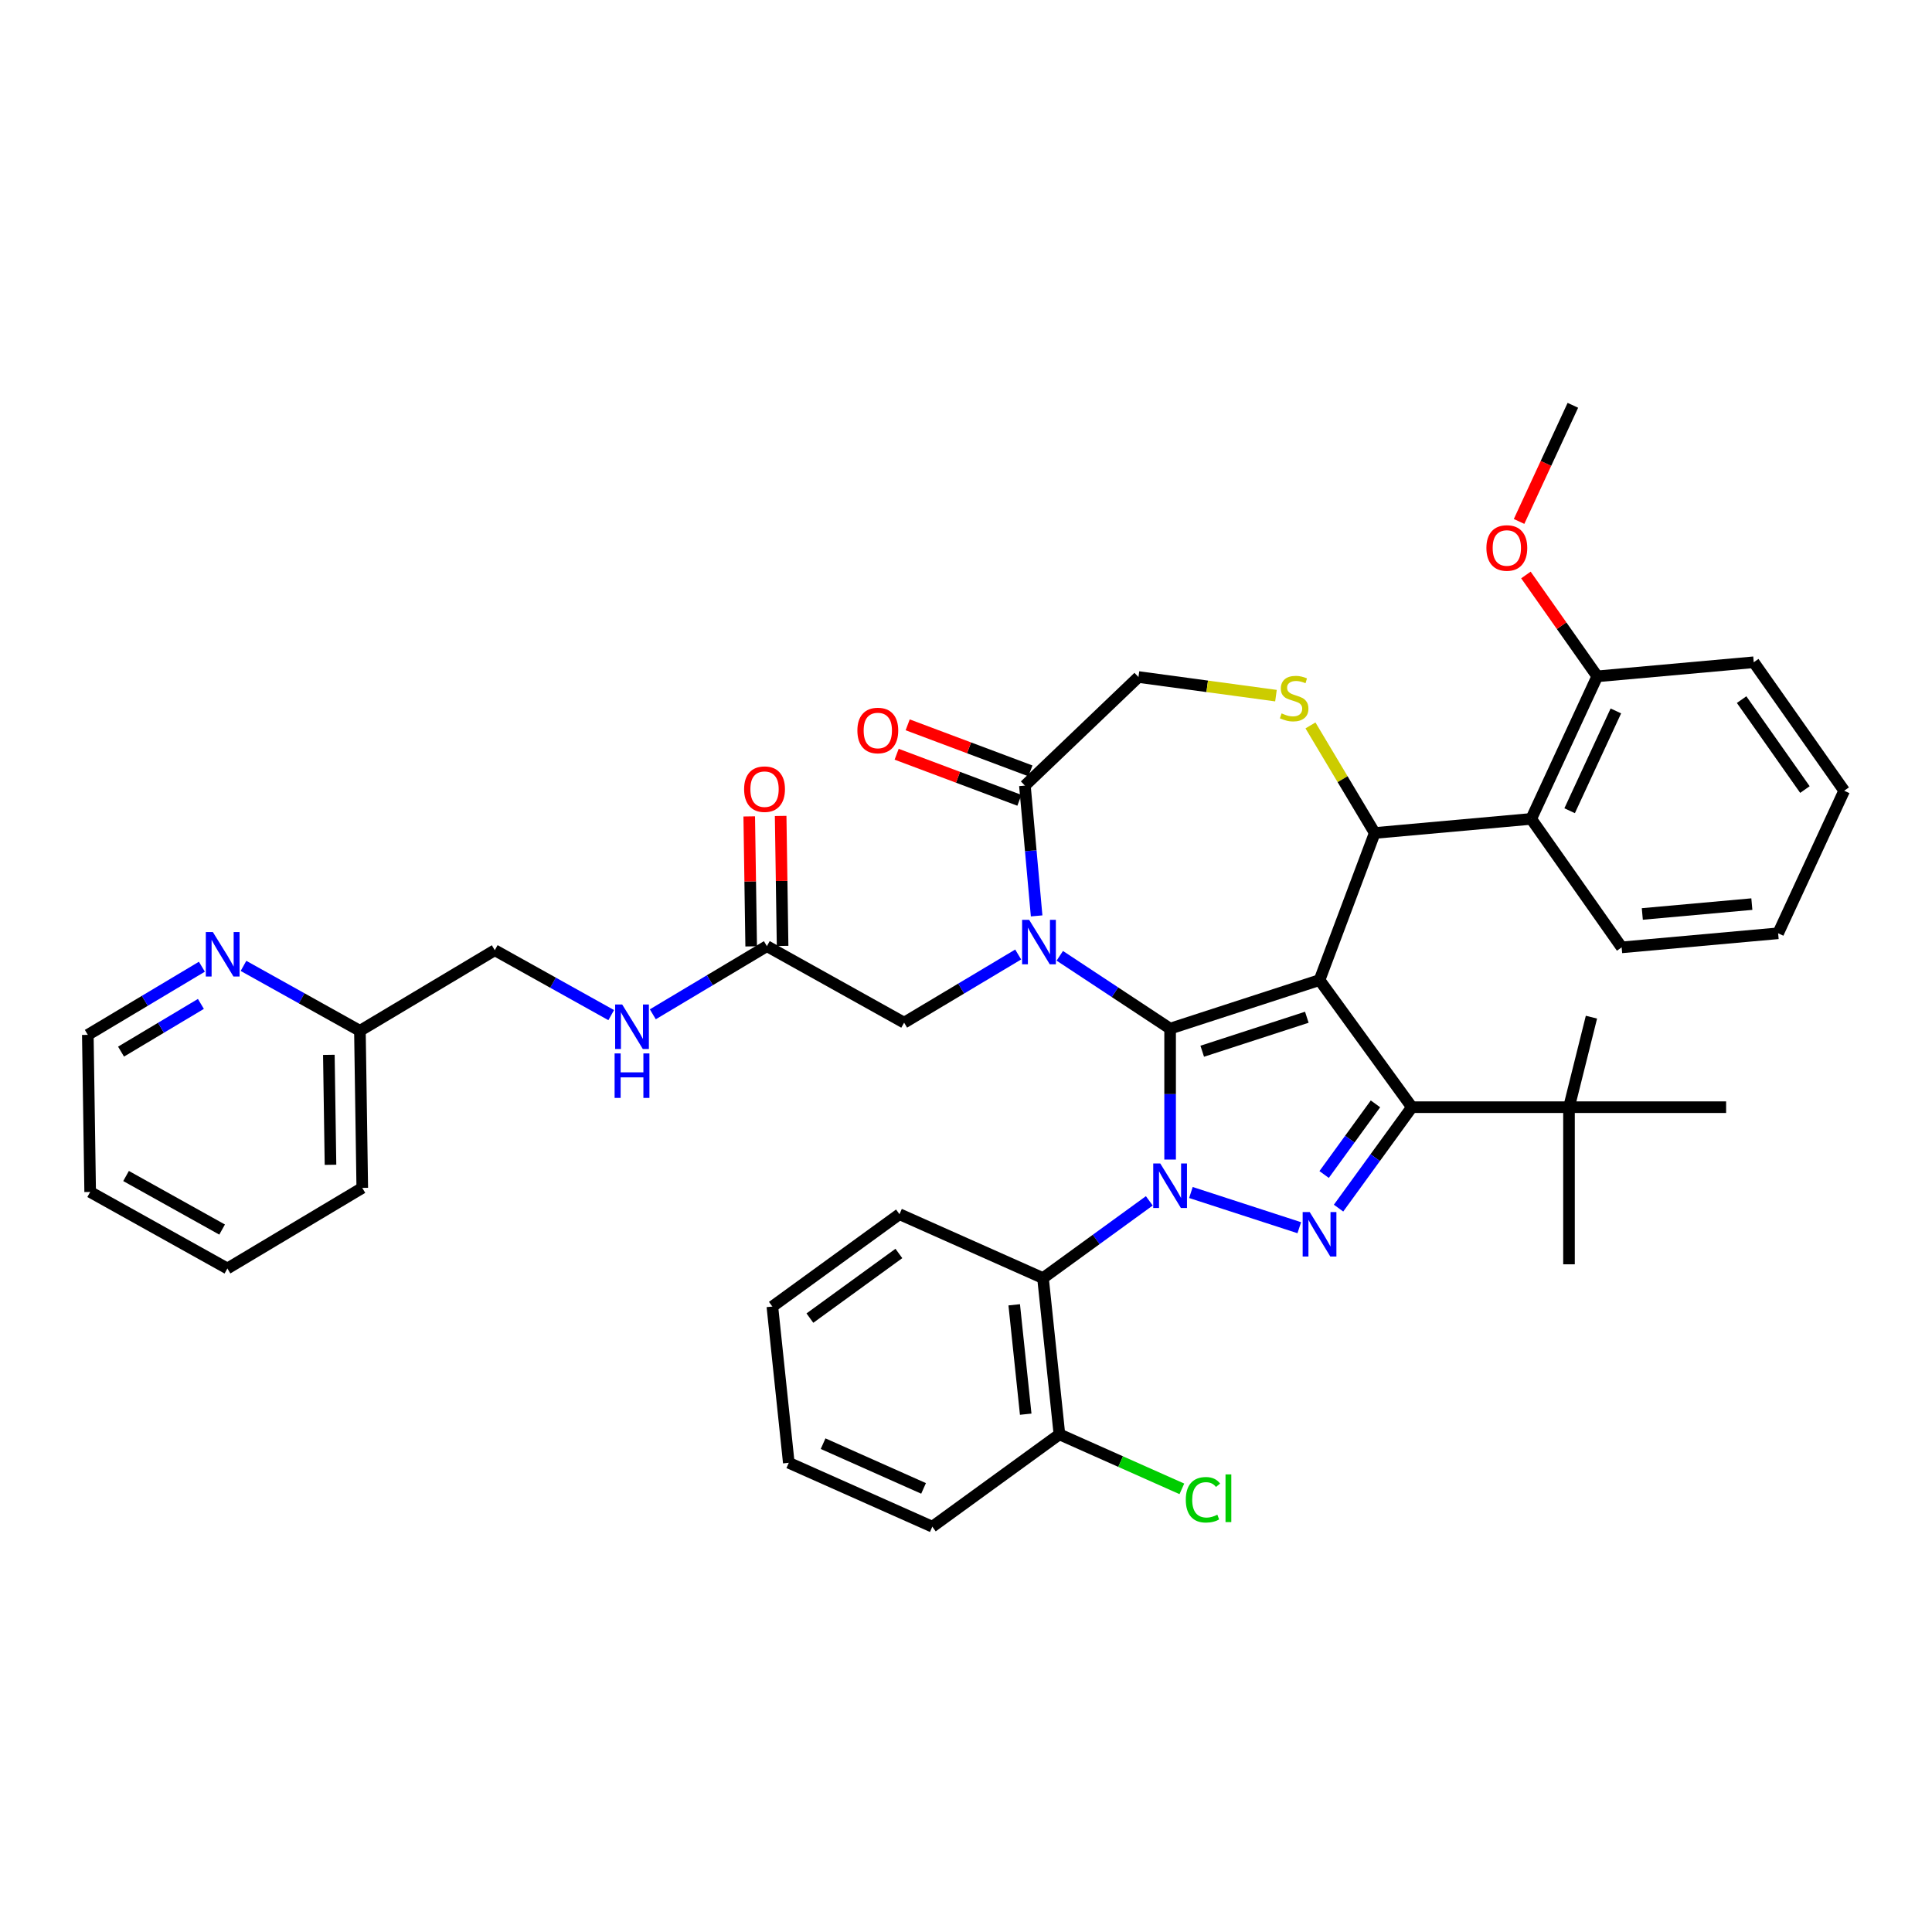 <?xml version='1.0' encoding='iso-8859-1'?>
<svg version='1.1' baseProfile='full'
              xmlns='http://www.w3.org/2000/svg'
                      xmlns:rdkit='http://www.rdkit.org/xml'
                      xmlns:xlink='http://www.w3.org/1999/xlink'
                  xml:space='preserve'
width='1000px' height='1000px' viewBox='0 0 1000 1000'>
<!-- END OF HEADER -->
<rect style='opacity:1.0;fill:#FFFFFF;stroke:none' width='1000' height='1000' x='0' y='0'> </rect>
<path class='bond-0' d='M 396.94,489.723 L 367.418,507.362' style='fill:none;fill-rule:evenodd;stroke:#000000;stroke-width:6px;stroke-linecap:butt;stroke-linejoin:miter;stroke-opacity:1' />
<path class='bond-0' d='M 367.418,507.362 L 337.897,525' style='fill:none;fill-rule:evenodd;stroke:#0000FF;stroke-width:6px;stroke-linecap:butt;stroke-linejoin:miter;stroke-opacity:1' />
<path class='bond-1' d='M 405.071,489.602 L 404.568,455.964' style='fill:none;fill-rule:evenodd;stroke:#000000;stroke-width:6px;stroke-linecap:butt;stroke-linejoin:miter;stroke-opacity:1' />
<path class='bond-1' d='M 404.568,455.964 L 404.065,422.325' style='fill:none;fill-rule:evenodd;stroke:#FF0000;stroke-width:6px;stroke-linecap:butt;stroke-linejoin:miter;stroke-opacity:1' />
<path class='bond-1' d='M 388.809,489.845 L 388.306,456.207' style='fill:none;fill-rule:evenodd;stroke:#000000;stroke-width:6px;stroke-linecap:butt;stroke-linejoin:miter;stroke-opacity:1' />
<path class='bond-1' d='M 388.306,456.207 L 387.802,422.569' style='fill:none;fill-rule:evenodd;stroke:#FF0000;stroke-width:6px;stroke-linecap:butt;stroke-linejoin:miter;stroke-opacity:1' />
<path class='bond-2' d='M 396.94,489.723 L 467.967,529.326' style='fill:none;fill-rule:evenodd;stroke:#000000;stroke-width:6px;stroke-linecap:butt;stroke-linejoin:miter;stroke-opacity:1' />
<path class='bond-3' d='M 117.698,656.563 L 46.671,616.96' style='fill:none;fill-rule:evenodd;stroke:#000000;stroke-width:6px;stroke-linecap:butt;stroke-linejoin:miter;stroke-opacity:1' />
<path class='bond-3' d='M 114.965,636.417 L 65.246,608.695' style='fill:none;fill-rule:evenodd;stroke:#000000;stroke-width:6px;stroke-linecap:butt;stroke-linejoin:miter;stroke-opacity:1' />
<path class='bond-4' d='M 117.698,656.563 L 187.509,614.853' style='fill:none;fill-rule:evenodd;stroke:#000000;stroke-width:6px;stroke-linecap:butt;stroke-linejoin:miter;stroke-opacity:1' />
<path class='bond-5' d='M 316.363,525.43 L 286.233,508.63' style='fill:none;fill-rule:evenodd;stroke:#0000FF;stroke-width:6px;stroke-linecap:butt;stroke-linejoin:miter;stroke-opacity:1' />
<path class='bond-5' d='M 286.233,508.63 L 256.103,491.831' style='fill:none;fill-rule:evenodd;stroke:#000000;stroke-width:6px;stroke-linecap:butt;stroke-linejoin:miter;stroke-opacity:1' />
<path class='bond-6' d='M 46.671,616.96 L 45.455,535.647' style='fill:none;fill-rule:evenodd;stroke:#000000;stroke-width:6px;stroke-linecap:butt;stroke-linejoin:miter;stroke-opacity:1' />
<path class='bond-7' d='M 594.88,621.561 L 567.368,641.549' style='fill:none;fill-rule:evenodd;stroke:#0000FF;stroke-width:6px;stroke-linecap:butt;stroke-linejoin:miter;stroke-opacity:1' />
<path class='bond-7' d='M 567.368,641.549 L 539.856,661.538' style='fill:none;fill-rule:evenodd;stroke:#000000;stroke-width:6px;stroke-linecap:butt;stroke-linejoin:miter;stroke-opacity:1' />
<path class='bond-8' d='M 605.647,600.19 L 605.647,566.303' style='fill:none;fill-rule:evenodd;stroke:#0000FF;stroke-width:6px;stroke-linecap:butt;stroke-linejoin:miter;stroke-opacity:1' />
<path class='bond-8' d='M 605.647,566.303 L 605.647,532.416' style='fill:none;fill-rule:evenodd;stroke:#000000;stroke-width:6px;stroke-linecap:butt;stroke-linejoin:miter;stroke-opacity:1' />
<path class='bond-9' d='M 616.414,617.236 L 672.504,635.461' style='fill:none;fill-rule:evenodd;stroke:#0000FF;stroke-width:6px;stroke-linecap:butt;stroke-linejoin:miter;stroke-opacity:1' />
<path class='bond-10' d='M 730.788,573.077 L 812.109,573.077' style='fill:none;fill-rule:evenodd;stroke:#000000;stroke-width:6px;stroke-linecap:butt;stroke-linejoin:miter;stroke-opacity:1' />
<path class='bond-11' d='M 730.788,573.077 L 682.988,507.286' style='fill:none;fill-rule:evenodd;stroke:#000000;stroke-width:6px;stroke-linecap:butt;stroke-linejoin:miter;stroke-opacity:1' />
<path class='bond-12' d='M 730.788,573.077 L 711.81,599.198' style='fill:none;fill-rule:evenodd;stroke:#000000;stroke-width:6px;stroke-linecap:butt;stroke-linejoin:miter;stroke-opacity:1' />
<path class='bond-12' d='M 711.81,599.198 L 692.831,625.32' style='fill:none;fill-rule:evenodd;stroke:#0000FF;stroke-width:6px;stroke-linecap:butt;stroke-linejoin:miter;stroke-opacity:1' />
<path class='bond-12' d='M 711.936,571.354 L 698.652,589.638' style='fill:none;fill-rule:evenodd;stroke:#000000;stroke-width:6px;stroke-linecap:butt;stroke-linejoin:miter;stroke-opacity:1' />
<path class='bond-12' d='M 698.652,589.638 L 685.367,607.923' style='fill:none;fill-rule:evenodd;stroke:#0000FF;stroke-width:6px;stroke-linecap:butt;stroke-linejoin:miter;stroke-opacity:1' />
<path class='bond-13' d='M 682.988,507.286 L 605.647,532.416' style='fill:none;fill-rule:evenodd;stroke:#000000;stroke-width:6px;stroke-linecap:butt;stroke-linejoin:miter;stroke-opacity:1' />
<path class='bond-13' d='M 676.413,526.524 L 622.274,544.115' style='fill:none;fill-rule:evenodd;stroke:#000000;stroke-width:6px;stroke-linecap:butt;stroke-linejoin:miter;stroke-opacity:1' />
<path class='bond-14' d='M 682.988,507.286 L 711.563,431.15' style='fill:none;fill-rule:evenodd;stroke:#000000;stroke-width:6px;stroke-linecap:butt;stroke-linejoin:miter;stroke-opacity:1' />
<path class='bond-15' d='M 605.647,532.416 L 577.096,513.57' style='fill:none;fill-rule:evenodd;stroke:#000000;stroke-width:6px;stroke-linecap:butt;stroke-linejoin:miter;stroke-opacity:1' />
<path class='bond-15' d='M 577.096,513.57 L 548.545,494.724' style='fill:none;fill-rule:evenodd;stroke:#0000FF;stroke-width:6px;stroke-linecap:butt;stroke-linejoin:miter;stroke-opacity:1' />
<path class='bond-16' d='M 536.558,474.068 L 533.523,440.345' style='fill:none;fill-rule:evenodd;stroke:#0000FF;stroke-width:6px;stroke-linecap:butt;stroke-linejoin:miter;stroke-opacity:1' />
<path class='bond-16' d='M 533.523,440.345 L 530.488,406.622' style='fill:none;fill-rule:evenodd;stroke:#000000;stroke-width:6px;stroke-linecap:butt;stroke-linejoin:miter;stroke-opacity:1' />
<path class='bond-17' d='M 527.011,494.049 L 497.489,511.688' style='fill:none;fill-rule:evenodd;stroke:#0000FF;stroke-width:6px;stroke-linecap:butt;stroke-linejoin:miter;stroke-opacity:1' />
<path class='bond-17' d='M 497.489,511.688 L 467.967,529.326' style='fill:none;fill-rule:evenodd;stroke:#000000;stroke-width:6px;stroke-linecap:butt;stroke-linejoin:miter;stroke-opacity:1' />
<path class='bond-18' d='M 530.488,406.622 L 589.267,350.424' style='fill:none;fill-rule:evenodd;stroke:#000000;stroke-width:6px;stroke-linecap:butt;stroke-linejoin:miter;stroke-opacity:1' />
<path class='bond-19' d='M 533.345,399.008 L 501.58,387.087' style='fill:none;fill-rule:evenodd;stroke:#000000;stroke-width:6px;stroke-linecap:butt;stroke-linejoin:miter;stroke-opacity:1' />
<path class='bond-19' d='M 501.58,387.087 L 469.814,375.165' style='fill:none;fill-rule:evenodd;stroke:#FF0000;stroke-width:6px;stroke-linecap:butt;stroke-linejoin:miter;stroke-opacity:1' />
<path class='bond-19' d='M 527.631,414.236 L 495.865,402.314' style='fill:none;fill-rule:evenodd;stroke:#000000;stroke-width:6px;stroke-linecap:butt;stroke-linejoin:miter;stroke-opacity:1' />
<path class='bond-19' d='M 495.865,402.314 L 464.099,390.392' style='fill:none;fill-rule:evenodd;stroke:#FF0000;stroke-width:6px;stroke-linecap:butt;stroke-linejoin:miter;stroke-opacity:1' />
<path class='bond-20' d='M 589.267,350.424 L 624.851,355.244' style='fill:none;fill-rule:evenodd;stroke:#000000;stroke-width:6px;stroke-linecap:butt;stroke-linejoin:miter;stroke-opacity:1' />
<path class='bond-20' d='M 624.851,355.244 L 660.436,360.064' style='fill:none;fill-rule:evenodd;stroke:#CCCC00;stroke-width:6px;stroke-linecap:butt;stroke-linejoin:miter;stroke-opacity:1' />
<path class='bond-21' d='M 678.297,375.473 L 694.93,403.312' style='fill:none;fill-rule:evenodd;stroke:#CCCC00;stroke-width:6px;stroke-linecap:butt;stroke-linejoin:miter;stroke-opacity:1' />
<path class='bond-21' d='M 694.93,403.312 L 711.563,431.15' style='fill:none;fill-rule:evenodd;stroke:#000000;stroke-width:6px;stroke-linecap:butt;stroke-linejoin:miter;stroke-opacity:1' />
<path class='bond-22' d='M 711.563,431.15 L 792.557,423.861' style='fill:none;fill-rule:evenodd;stroke:#000000;stroke-width:6px;stroke-linecap:butt;stroke-linejoin:miter;stroke-opacity:1' />
<path class='bond-23' d='M 792.557,423.861 L 826.741,350.073' style='fill:none;fill-rule:evenodd;stroke:#000000;stroke-width:6px;stroke-linecap:butt;stroke-linejoin:miter;stroke-opacity:1' />
<path class='bond-23' d='M 812.442,419.629 L 836.371,367.978' style='fill:none;fill-rule:evenodd;stroke:#000000;stroke-width:6px;stroke-linecap:butt;stroke-linejoin:miter;stroke-opacity:1' />
<path class='bond-24' d='M 792.557,423.861 L 839.367,490.359' style='fill:none;fill-rule:evenodd;stroke:#000000;stroke-width:6px;stroke-linecap:butt;stroke-linejoin:miter;stroke-opacity:1' />
<path class='bond-25' d='M 826.741,350.073 L 808.276,323.842' style='fill:none;fill-rule:evenodd;stroke:#000000;stroke-width:6px;stroke-linecap:butt;stroke-linejoin:miter;stroke-opacity:1' />
<path class='bond-25' d='M 808.276,323.842 L 789.811,297.611' style='fill:none;fill-rule:evenodd;stroke:#FF0000;stroke-width:6px;stroke-linecap:butt;stroke-linejoin:miter;stroke-opacity:1' />
<path class='bond-26' d='M 826.741,350.073 L 907.735,342.783' style='fill:none;fill-rule:evenodd;stroke:#000000;stroke-width:6px;stroke-linecap:butt;stroke-linejoin:miter;stroke-opacity:1' />
<path class='bond-27' d='M 786.268,269.896 L 800.191,239.841' style='fill:none;fill-rule:evenodd;stroke:#FF0000;stroke-width:6px;stroke-linecap:butt;stroke-linejoin:miter;stroke-opacity:1' />
<path class='bond-27' d='M 800.191,239.841 L 814.115,209.786' style='fill:none;fill-rule:evenodd;stroke:#000000;stroke-width:6px;stroke-linecap:butt;stroke-linejoin:miter;stroke-opacity:1' />
<path class='bond-28' d='M 539.856,661.538 L 548.356,742.414' style='fill:none;fill-rule:evenodd;stroke:#000000;stroke-width:6px;stroke-linecap:butt;stroke-linejoin:miter;stroke-opacity:1' />
<path class='bond-28' d='M 524.956,675.369 L 530.906,731.983' style='fill:none;fill-rule:evenodd;stroke:#000000;stroke-width:6px;stroke-linecap:butt;stroke-linejoin:miter;stroke-opacity:1' />
<path class='bond-29' d='M 539.856,661.538 L 465.565,628.461' style='fill:none;fill-rule:evenodd;stroke:#000000;stroke-width:6px;stroke-linecap:butt;stroke-linejoin:miter;stroke-opacity:1' />
<path class='bond-30' d='M 548.356,742.414 L 580.045,756.523' style='fill:none;fill-rule:evenodd;stroke:#000000;stroke-width:6px;stroke-linecap:butt;stroke-linejoin:miter;stroke-opacity:1' />
<path class='bond-30' d='M 580.045,756.523 L 611.734,770.631' style='fill:none;fill-rule:evenodd;stroke:#00CC00;stroke-width:6px;stroke-linecap:butt;stroke-linejoin:miter;stroke-opacity:1' />
<path class='bond-31' d='M 548.356,742.414 L 482.566,790.214' style='fill:none;fill-rule:evenodd;stroke:#000000;stroke-width:6px;stroke-linecap:butt;stroke-linejoin:miter;stroke-opacity:1' />
<path class='bond-32' d='M 812.109,573.077 L 823.729,526.484' style='fill:none;fill-rule:evenodd;stroke:#000000;stroke-width:6px;stroke-linecap:butt;stroke-linejoin:miter;stroke-opacity:1' />
<path class='bond-33' d='M 812.109,573.077 L 812.109,654.399' style='fill:none;fill-rule:evenodd;stroke:#000000;stroke-width:6px;stroke-linecap:butt;stroke-linejoin:miter;stroke-opacity:1' />
<path class='bond-34' d='M 812.109,573.077 L 893.431,573.077' style='fill:none;fill-rule:evenodd;stroke:#000000;stroke-width:6px;stroke-linecap:butt;stroke-linejoin:miter;stroke-opacity:1' />
<path class='bond-35' d='M 465.565,628.461 L 399.774,676.261' style='fill:none;fill-rule:evenodd;stroke:#000000;stroke-width:6px;stroke-linecap:butt;stroke-linejoin:miter;stroke-opacity:1' />
<path class='bond-35' d='M 465.256,648.789 L 419.203,682.249' style='fill:none;fill-rule:evenodd;stroke:#000000;stroke-width:6px;stroke-linecap:butt;stroke-linejoin:miter;stroke-opacity:1' />
<path class='bond-36' d='M 482.566,790.214 L 408.275,757.137' style='fill:none;fill-rule:evenodd;stroke:#000000;stroke-width:6px;stroke-linecap:butt;stroke-linejoin:miter;stroke-opacity:1' />
<path class='bond-36' d='M 478.037,770.394 L 426.034,747.24' style='fill:none;fill-rule:evenodd;stroke:#000000;stroke-width:6px;stroke-linecap:butt;stroke-linejoin:miter;stroke-opacity:1' />
<path class='bond-37' d='M 399.774,676.261 L 408.275,757.137' style='fill:none;fill-rule:evenodd;stroke:#000000;stroke-width:6px;stroke-linecap:butt;stroke-linejoin:miter;stroke-opacity:1' />
<path class='bond-38' d='M 839.367,490.359 L 920.361,483.069' style='fill:none;fill-rule:evenodd;stroke:#000000;stroke-width:6px;stroke-linecap:butt;stroke-linejoin:miter;stroke-opacity:1' />
<path class='bond-38' d='M 850.058,473.067 L 906.754,467.964' style='fill:none;fill-rule:evenodd;stroke:#000000;stroke-width:6px;stroke-linecap:butt;stroke-linejoin:miter;stroke-opacity:1' />
<path class='bond-39' d='M 907.735,342.783 L 954.545,409.281' style='fill:none;fill-rule:evenodd;stroke:#000000;stroke-width:6px;stroke-linecap:butt;stroke-linejoin:miter;stroke-opacity:1' />
<path class='bond-39' d='M 901.457,362.12 L 934.224,408.669' style='fill:none;fill-rule:evenodd;stroke:#000000;stroke-width:6px;stroke-linecap:butt;stroke-linejoin:miter;stroke-opacity:1' />
<path class='bond-40' d='M 920.361,483.069 L 954.545,409.281' style='fill:none;fill-rule:evenodd;stroke:#000000;stroke-width:6px;stroke-linecap:butt;stroke-linejoin:miter;stroke-opacity:1' />
<path class='bond-41' d='M 45.455,535.647 L 74.976,518.009' style='fill:none;fill-rule:evenodd;stroke:#000000;stroke-width:6px;stroke-linecap:butt;stroke-linejoin:miter;stroke-opacity:1' />
<path class='bond-41' d='M 74.976,518.009 L 104.498,500.371' style='fill:none;fill-rule:evenodd;stroke:#0000FF;stroke-width:6px;stroke-linecap:butt;stroke-linejoin:miter;stroke-opacity:1' />
<path class='bond-41' d='M 62.653,544.318 L 83.318,531.971' style='fill:none;fill-rule:evenodd;stroke:#000000;stroke-width:6px;stroke-linecap:butt;stroke-linejoin:miter;stroke-opacity:1' />
<path class='bond-41' d='M 83.318,531.971 L 103.984,519.624' style='fill:none;fill-rule:evenodd;stroke:#0000FF;stroke-width:6px;stroke-linecap:butt;stroke-linejoin:miter;stroke-opacity:1' />
<path class='bond-42' d='M 126.032,499.941 L 156.162,516.741' style='fill:none;fill-rule:evenodd;stroke:#0000FF;stroke-width:6px;stroke-linecap:butt;stroke-linejoin:miter;stroke-opacity:1' />
<path class='bond-42' d='M 156.162,516.741 L 186.292,533.54' style='fill:none;fill-rule:evenodd;stroke:#000000;stroke-width:6px;stroke-linecap:butt;stroke-linejoin:miter;stroke-opacity:1' />
<path class='bond-43' d='M 186.292,533.54 L 187.509,614.853' style='fill:none;fill-rule:evenodd;stroke:#000000;stroke-width:6px;stroke-linecap:butt;stroke-linejoin:miter;stroke-opacity:1' />
<path class='bond-43' d='M 170.212,545.981 L 171.064,602.899' style='fill:none;fill-rule:evenodd;stroke:#000000;stroke-width:6px;stroke-linecap:butt;stroke-linejoin:miter;stroke-opacity:1' />
<path class='bond-44' d='M 186.292,533.54 L 256.103,491.831' style='fill:none;fill-rule:evenodd;stroke:#000000;stroke-width:6px;stroke-linecap:butt;stroke-linejoin:miter;stroke-opacity:1' />
<path  class='atom-2' d='M 322.039 519.918
L 329.586 532.116
Q 330.334 533.32, 331.537 535.499
Q 332.741 537.679, 332.806 537.809
L 332.806 519.918
L 335.864 519.918
L 335.864 542.948
L 332.708 542.948
L 324.609 529.612
Q 323.665 528.05, 322.657 526.261
Q 321.681 524.472, 321.388 523.919
L 321.388 542.948
L 318.396 542.948
L 318.396 519.918
L 322.039 519.918
' fill='#0000FF'/>
<path  class='atom-2' d='M 318.119 545.251
L 321.242 545.251
L 321.242 555.043
L 333.017 555.043
L 333.017 545.251
L 336.14 545.251
L 336.14 568.282
L 333.017 568.282
L 333.017 557.645
L 321.242 557.645
L 321.242 568.282
L 318.119 568.282
L 318.119 545.251
' fill='#0000FF'/>
<path  class='atom-3' d='M 385.152 408.476
Q 385.152 402.946, 387.884 399.856
Q 390.617 396.766, 395.724 396.766
Q 400.831 396.766, 403.563 399.856
Q 406.295 402.946, 406.295 408.476
Q 406.295 414.071, 403.53 417.259
Q 400.766 420.414, 395.724 420.414
Q 390.649 420.414, 387.884 417.259
Q 385.152 414.103, 385.152 408.476
M 395.724 417.812
Q 399.237 417.812, 401.123 415.47
Q 403.043 413.095, 403.043 408.476
Q 403.043 403.954, 401.123 401.677
Q 399.237 399.368, 395.724 399.368
Q 392.211 399.368, 390.291 401.645
Q 388.405 403.922, 388.405 408.476
Q 388.405 413.128, 390.291 415.47
Q 392.211 417.812, 395.724 417.812
' fill='#FF0000'/>
<path  class='atom-5' d='M 600.556 602.223
L 608.103 614.421
Q 608.851 615.625, 610.054 617.804
Q 611.258 619.983, 611.323 620.114
L 611.323 602.223
L 614.381 602.223
L 614.381 625.253
L 611.225 625.253
L 603.126 611.916
Q 602.182 610.355, 601.174 608.566
Q 600.198 606.777, 599.905 606.224
L 599.905 625.253
L 596.913 625.253
L 596.913 602.223
L 600.556 602.223
' fill='#0000FF'/>
<path  class='atom-7' d='M 677.897 627.353
L 685.444 639.551
Q 686.192 640.754, 687.396 642.934
Q 688.599 645.113, 688.664 645.243
L 688.664 627.353
L 691.722 627.353
L 691.722 650.383
L 688.567 650.383
L 680.467 637.046
Q 679.524 635.485, 678.515 633.696
Q 677.54 631.907, 677.247 631.354
L 677.247 650.383
L 674.254 650.383
L 674.254 627.353
L 677.897 627.353
' fill='#0000FF'/>
<path  class='atom-10' d='M 532.687 476.101
L 540.234 488.299
Q 540.982 489.503, 542.185 491.682
Q 543.389 493.862, 543.454 493.992
L 543.454 476.101
L 546.512 476.101
L 546.512 499.132
L 543.356 499.132
L 535.257 485.795
Q 534.313 484.233, 533.305 482.444
Q 532.329 480.655, 532.036 480.102
L 532.036 499.132
L 529.044 499.132
L 529.044 476.101
L 532.687 476.101
' fill='#0000FF'/>
<path  class='atom-13' d='M 663.347 369.244
Q 663.607 369.342, 664.681 369.797
Q 665.754 370.253, 666.925 370.545
Q 668.129 370.806, 669.3 370.806
Q 671.479 370.806, 672.748 369.765
Q 674.016 368.691, 674.016 366.837
Q 674.016 365.569, 673.366 364.788
Q 672.748 364.007, 671.772 363.584
Q 670.796 363.161, 669.17 362.673
Q 667.12 362.055, 665.884 361.47
Q 664.681 360.884, 663.802 359.648
Q 662.957 358.412, 662.957 356.33
Q 662.957 353.435, 664.908 351.646
Q 666.893 349.857, 670.796 349.857
Q 673.463 349.857, 676.489 351.126
L 675.74 353.63
Q 672.975 352.492, 670.894 352.492
Q 668.649 352.492, 667.413 353.435
Q 666.177 354.346, 666.209 355.94
Q 666.209 357.176, 666.828 357.924
Q 667.478 358.672, 668.389 359.095
Q 669.332 359.518, 670.894 360.006
Q 672.975 360.657, 674.212 361.307
Q 675.448 361.958, 676.326 363.291
Q 677.237 364.593, 677.237 366.837
Q 677.237 370.025, 675.09 371.749
Q 672.975 373.44, 669.43 373.44
Q 667.38 373.44, 665.819 372.985
Q 664.29 372.562, 662.469 371.814
L 663.347 369.244
' fill='#CCCC00'/>
<path  class='atom-15' d='M 443.78 378.113
Q 443.78 372.583, 446.512 369.493
Q 449.245 366.402, 454.352 366.402
Q 459.459 366.402, 462.191 369.493
Q 464.924 372.583, 464.924 378.113
Q 464.924 383.708, 462.159 386.895
Q 459.394 390.051, 454.352 390.051
Q 449.277 390.051, 446.512 386.895
Q 443.78 383.74, 443.78 378.113
M 454.352 387.448
Q 457.865 387.448, 459.752 385.106
Q 461.671 382.732, 461.671 378.113
Q 461.671 373.591, 459.752 371.314
Q 457.865 369.005, 454.352 369.005
Q 450.839 369.005, 448.92 371.282
Q 447.033 373.559, 447.033 378.113
Q 447.033 382.764, 448.92 385.106
Q 450.839 387.448, 454.352 387.448
' fill='#FF0000'/>
<path  class='atom-19' d='M 769.359 283.639
Q 769.359 278.11, 772.091 275.019
Q 774.824 271.929, 779.931 271.929
Q 785.038 271.929, 787.77 275.019
Q 790.503 278.11, 790.503 283.639
Q 790.503 289.234, 787.738 292.422
Q 784.973 295.577, 779.931 295.577
Q 774.856 295.577, 772.091 292.422
Q 769.359 289.267, 769.359 283.639
M 779.931 292.975
Q 783.444 292.975, 785.331 290.633
Q 787.25 288.259, 787.25 283.639
Q 787.25 279.118, 785.331 276.841
Q 783.444 274.531, 779.931 274.531
Q 776.418 274.531, 774.499 276.808
Q 772.612 279.085, 772.612 283.639
Q 772.612 288.291, 774.499 290.633
Q 776.418 292.975, 779.931 292.975
' fill='#FF0000'/>
<path  class='atom-26' d='M 613.767 776.287
Q 613.767 770.562, 616.434 767.57
Q 619.134 764.544, 624.241 764.544
Q 628.991 764.544, 631.528 767.895
L 629.381 769.651
Q 627.527 767.212, 624.241 767.212
Q 620.761 767.212, 618.907 769.554
Q 617.085 771.863, 617.085 776.287
Q 617.085 780.841, 618.972 783.183
Q 620.891 785.525, 624.599 785.525
Q 627.136 785.525, 630.097 783.997
L 631.007 786.436
Q 629.804 787.217, 627.982 787.672
Q 626.161 788.128, 624.144 788.128
Q 619.134 788.128, 616.434 785.07
Q 613.767 782.012, 613.767 776.287
' fill='#00CC00'/>
<path  class='atom-26' d='M 634.325 763.146
L 637.318 763.146
L 637.318 787.835
L 634.325 787.835
L 634.325 763.146
' fill='#00CC00'/>
<path  class='atom-37' d='M 110.174 482.422
L 117.721 494.621
Q 118.469 495.824, 119.673 498.004
Q 120.876 500.183, 120.941 500.313
L 120.941 482.422
L 123.999 482.422
L 123.999 505.453
L 120.844 505.453
L 112.744 492.116
Q 111.801 490.555, 110.792 488.766
Q 109.817 486.977, 109.524 486.424
L 109.524 505.453
L 106.531 505.453
L 106.531 482.422
L 110.174 482.422
' fill='#0000FF'/>
</svg>
